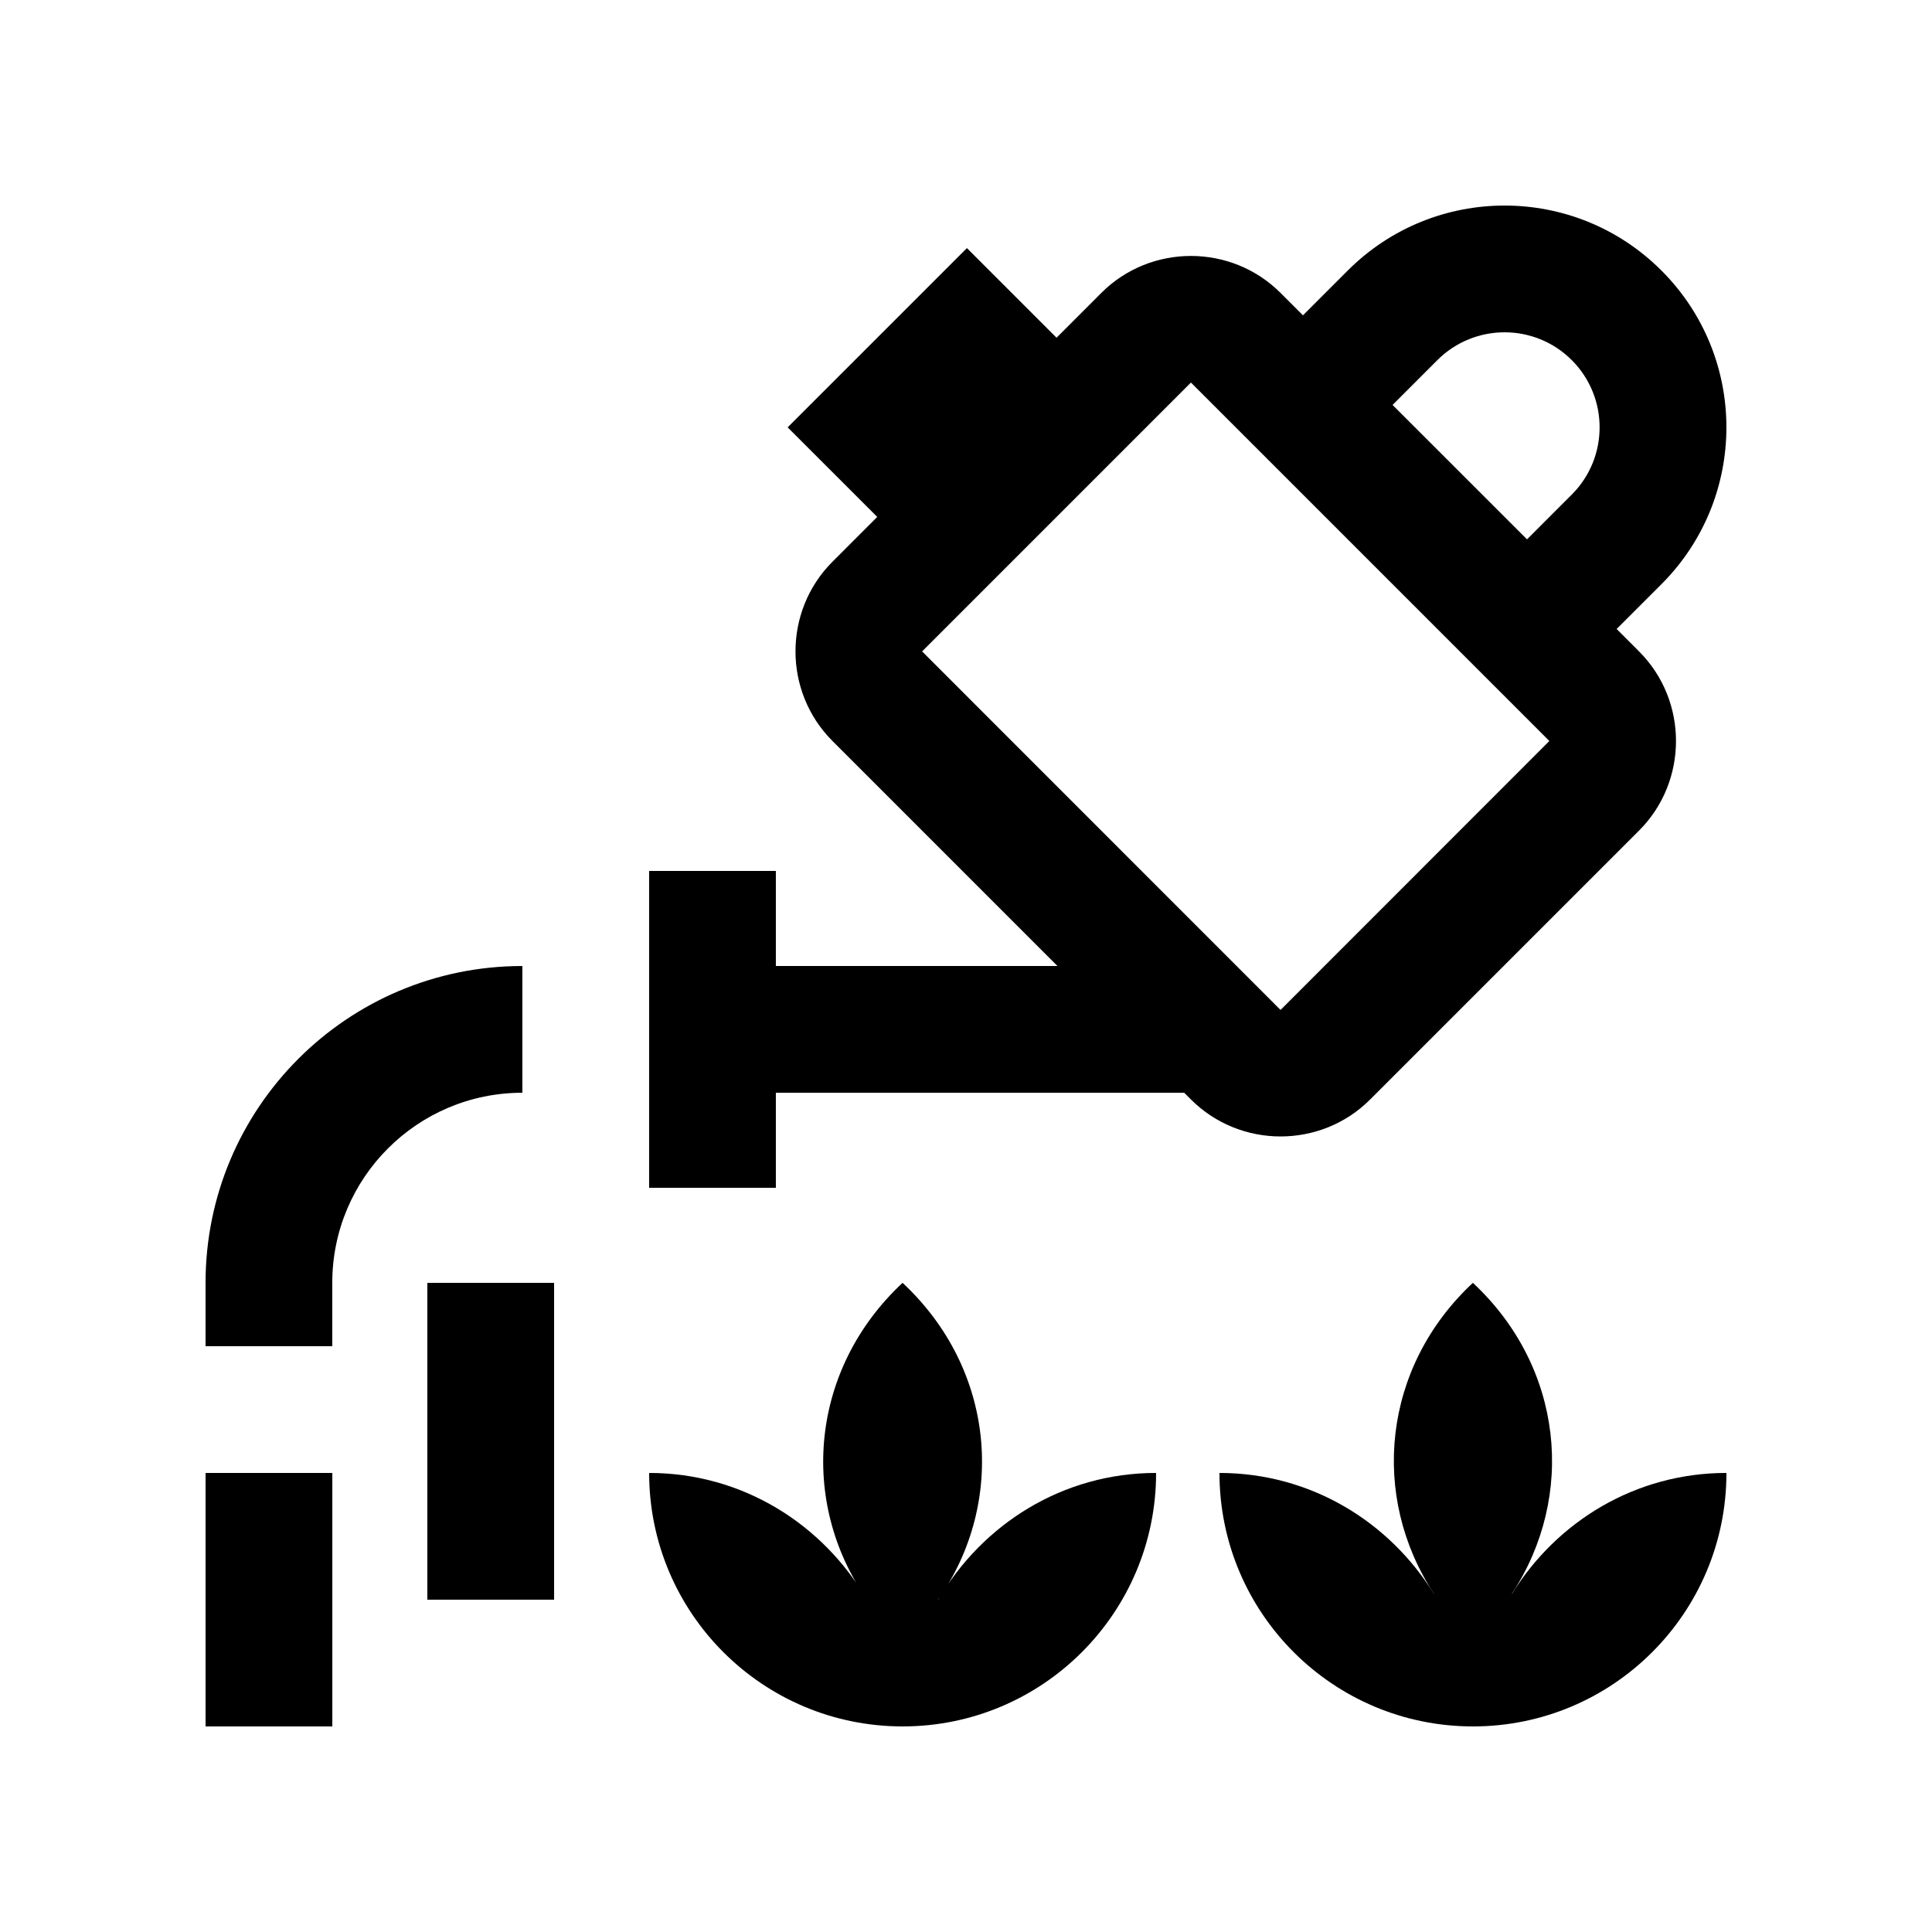 <?xml version="1.0" encoding="UTF-8"?>
<!-- Uploaded to: SVG Repo, www.svgrepo.com, Generator: SVG Repo Mixer Tools -->
<svg fill="#000000" width="800px" height="800px" version="1.1" viewBox="144 144 512 512" xmlns="http://www.w3.org/2000/svg">
 <g>
  <path d="m572.43 310.69 11.871-11.871c22.945-22.953 22.965-60.164 0-83.125-22.965-22.965-60.184-22.953-83.133 0l-11.871 11.871-5.941-5.941c-13.07-13.062-34.441-13.055-47.492 0l-11.871 11.875-23.75-23.75-47.508 47.504 23.746 23.738-11.875 11.879c-13.055 13.062-13.055 34.441 0 47.492l59.633 59.641h-74.625v-25.191h-33.59v83.969h33.59v-25.191h108.21l1.789 1.785c13.055 13.055 34.441 13.074 47.492 0l71.258-71.254c13.059-13.055 13.059-34.441 0-47.492zm-89.074 100.96-94.988-95.02 71.242-71.25 94.988 94.992zm77.18-136.58-11.859 11.863-35.633-35.621 11.871-11.875c9.84-9.828 25.797-9.828 35.621 0 9.836 9.84 9.836 25.801 0 35.633z"/>
  <path d="m282.43 433.59c-27.816 0-50.375 22.551-50.375 50.383v16.793h-33.582v-16.793c0-46.383 37.594-83.969 83.957-83.969z"/>
  <path d="m198.48 534.35h33.59v67.172h-33.59z"/>
  <path d="m257.25 483.97h33.59v83.965h-33.59z"/>
  <path d="m392.67 567.93h-0.051c18.168-26.008 15.055-61.137-9.43-83.965-24.453 22.809-27.57 57.957-9.43 83.965h-0.016c-11.621-19.977-32.938-33.582-57.711-33.582-0.004 37.094 30.07 67.172 67.176 67.172 37.094 0 67.172-30.078 67.172-67.176-24.762 0-46.082 13.609-57.711 33.586z"/>
  <path d="m544.71 566.36h-0.051c17.008-25.844 13.699-60.004-10.332-82.395-23.977 22.363-27.305 56.547-10.312 82.395h-0.035c-11.824-19.121-32.684-32.012-56.809-32.012 0 37.094 30.082 67.172 67.176 67.172 37.098 0 67.176-30.078 67.176-67.176-24.125 0-44.984 12.895-56.812 32.016z"/>
 </g>
</svg>